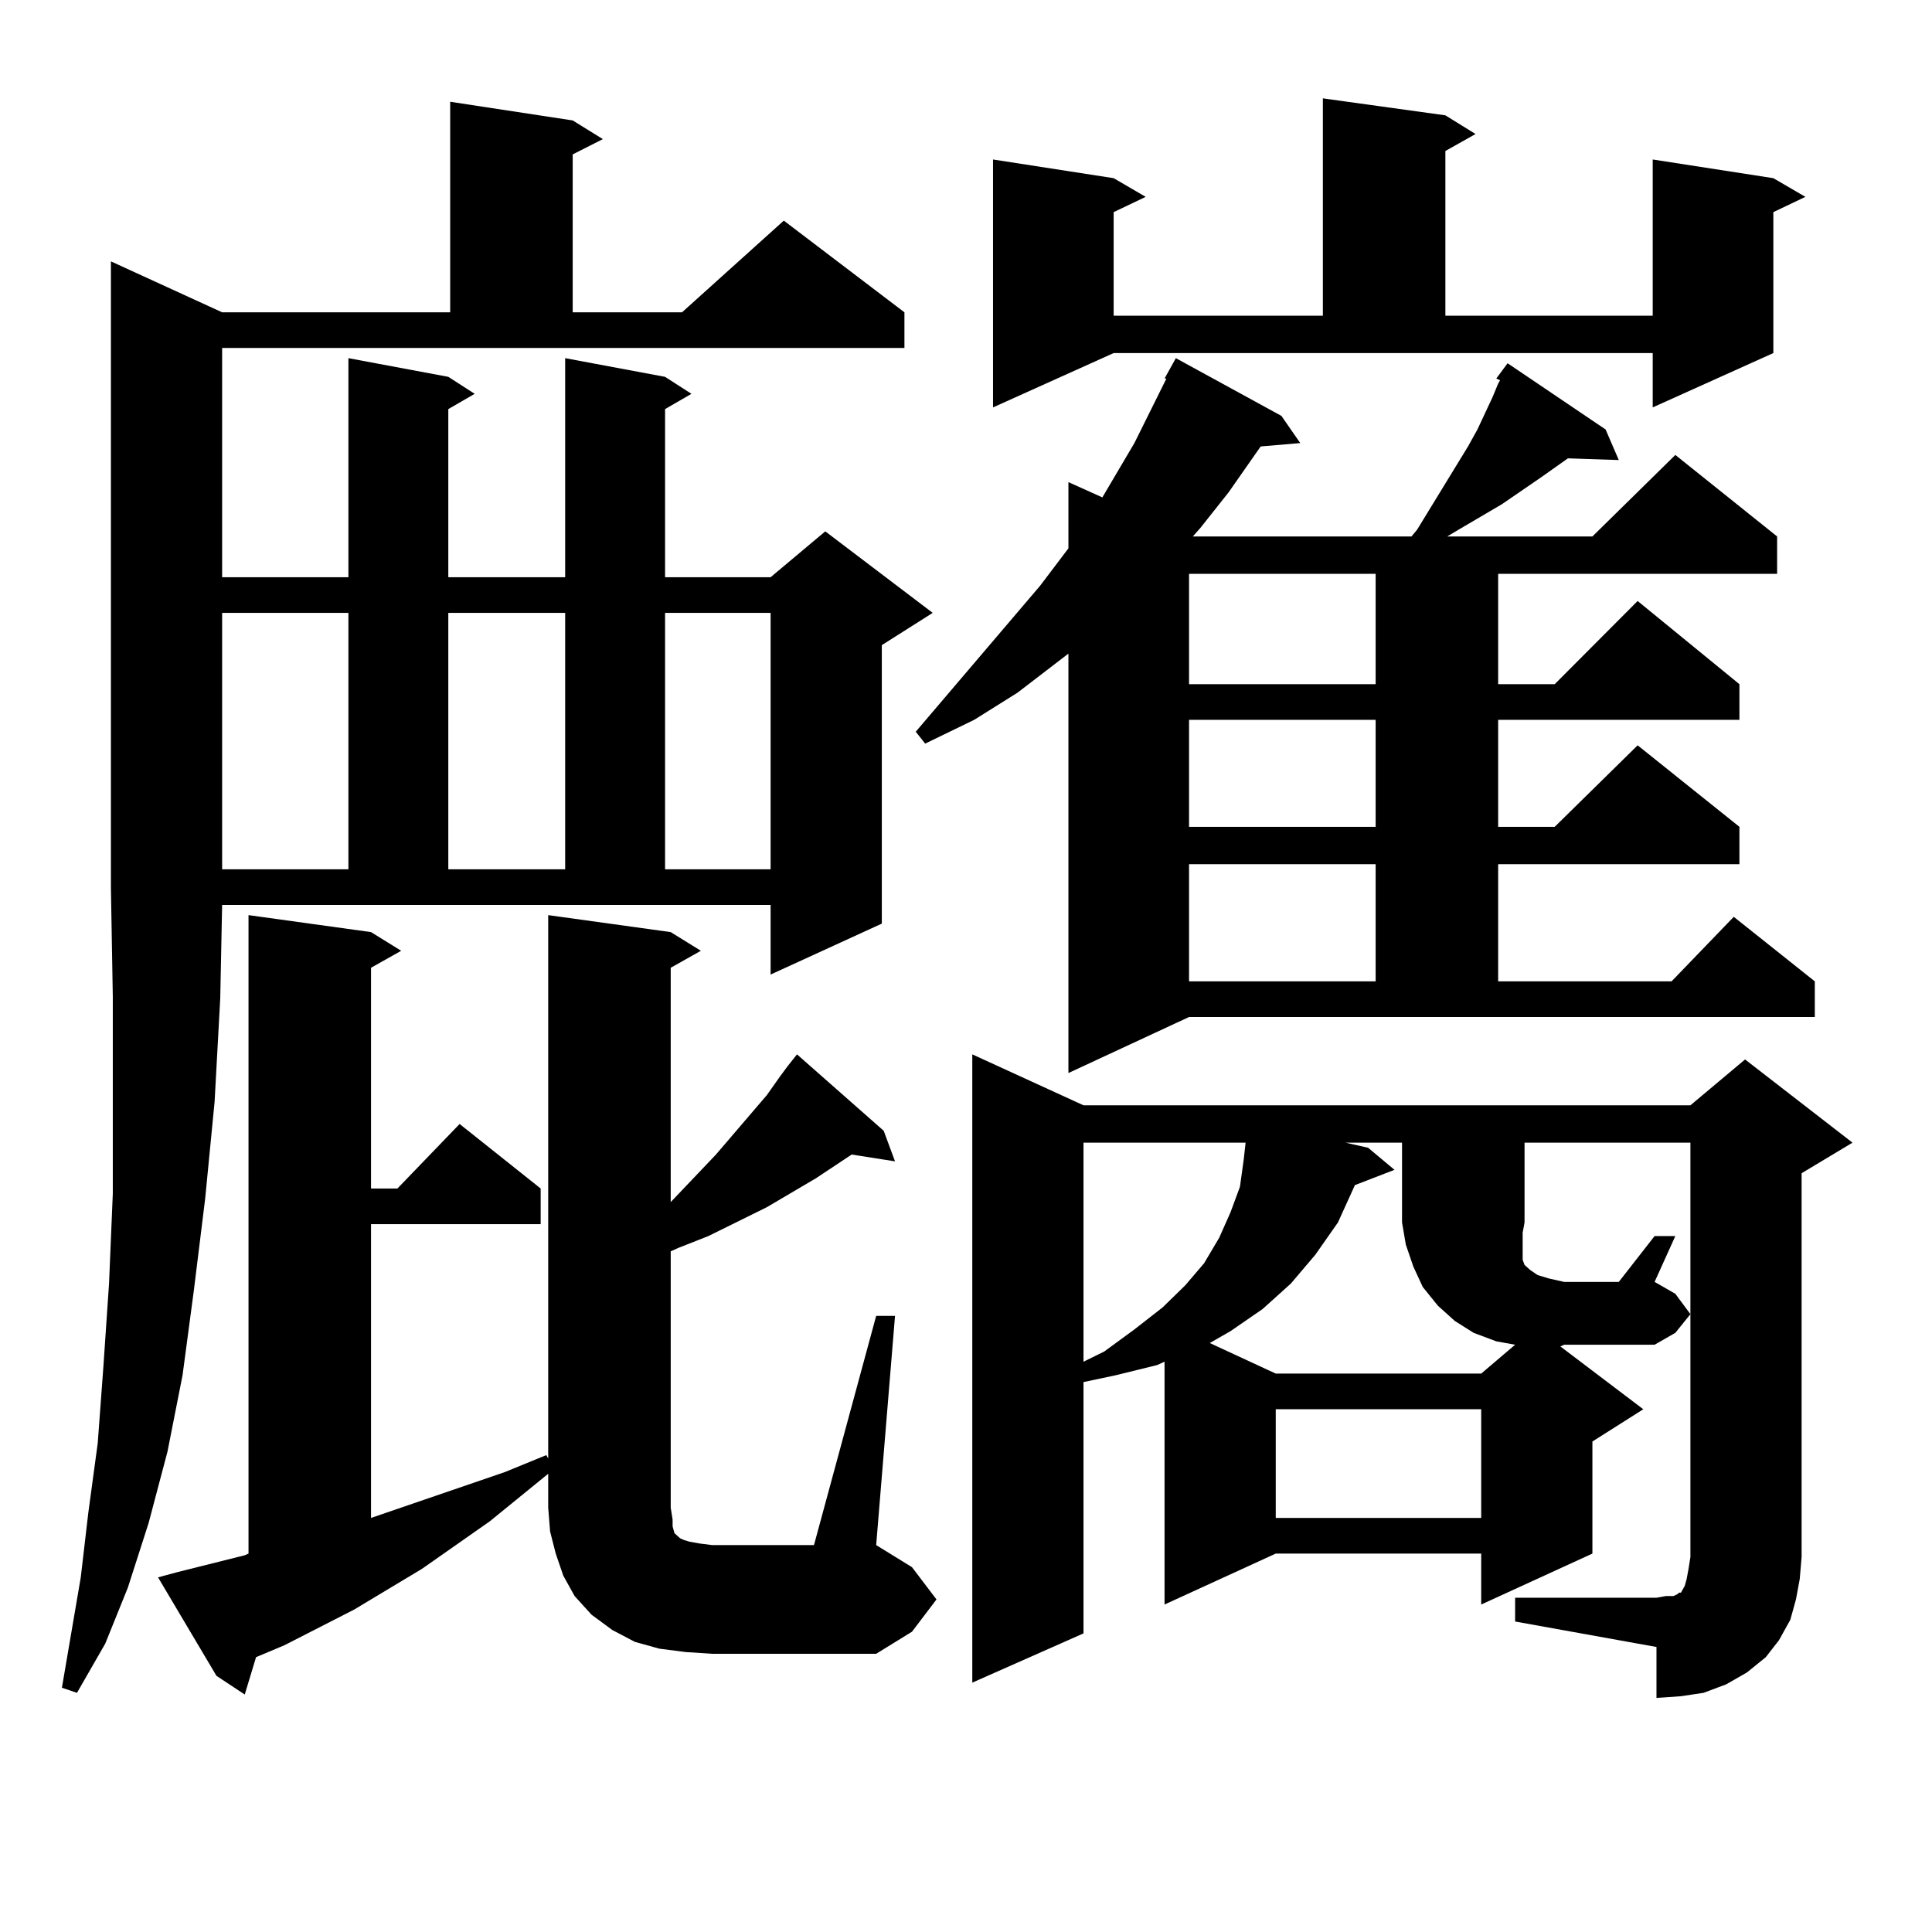 <?xml version="1.0" encoding="utf-8"?>
<!-- Generator: Adobe Illustrator 16.0.0, SVG Export Plug-In . SVG Version: 6.00 Build 0)  -->
<!DOCTYPE svg PUBLIC "-//W3C//DTD SVG 1.1//EN" "http://www.w3.org/Graphics/SVG/1.1/DTD/svg11.dtd">
<svg version="1.1" id="图层_1" xmlns="http://www.w3.org/2000/svg" xmlns:xlink="http://www.w3.org/1999/xlink" x="0px" y="0px"
	 width="1000px" height="1000px" viewBox="0 0 1000 1000" enable-background="new 0 0 1000 1000" xml:space="preserve">
<path d="M114.973,298.762h65.364V185.383l51.706,9.668l13.658,8.789l-13.658,7.91v87.012h60.486V185.383l51.706,9.668l13.658,8.789
	l-13.658,7.91v87.012h54.633l28.292-23.73l55.608,42.188l-26.341,16.699v144.141l-57.56,26.367v-36.035H114.973l-0.976,48.34
	l-2.927,53.613l-4.878,50.098l-5.854,47.461l-5.854,43.945l-7.805,39.551l-9.756,36.914l-10.731,33.398l-11.707,29.004
	l-14.634,25.488l-7.805-2.637l9.756-57.129l3.902-33.398l4.878-36.035l2.927-39.551l2.927-43.066l1.951-46.582v-49.219v-52.734
	l-0.976-56.25V135.285l57.56,26.367h118.046V52.668l63.413,9.668l15.609,9.668l-15.609,7.91v81.738h56.584l52.682-47.461
	l62.438,47.461v18.457H114.973V298.762z M354.967,855.109l-13.658-1.758l-12.683-3.516l-11.707-6.152l-10.731-7.91l-8.78-9.668
	l-5.854-10.547l-3.902-11.426l-2.927-11.426l-0.976-12.305v-17.578l-30.243,24.609l-35.121,24.609l-35.121,21.094l-36.097,18.457
	l-14.634,6.152l-5.854,19.336l-14.634-9.668l-30.243-50.977l9.756-2.637l17.561-4.395l17.561-4.395l1.951-0.879V473.664
	l63.413,8.789l15.609,9.668l-15.609,8.789v114.258h13.658l32.194-33.398l41.95,33.398v18.457h-87.803v152.051l69.267-23.73
	l21.463-8.789l0.976,1.758v-281.25l63.413,8.789l15.609,9.668l-15.609,8.789v121.289l23.414-24.609l26.341-30.762l6.829-9.668
	l3.902-5.273l4.878-6.152l44.877,39.551l5.854,15.82l-22.438-3.516l-18.536,12.305l-25.365,14.941l-30.243,14.941l-15.609,6.152
	l-3.902,1.758v132.715l0.976,6.152v3.516l0.976,3.516l0.976,0.879l0.976,0.879l0.976,0.879l1.951,0.879l2.927,0.879l4.878,0.879
	l6.829,0.879h52.682l32.194-118.652h9.756l-9.756,118.652l18.536,11.426l12.683,16.699l-12.683,16.699l-18.536,11.426h-84.876
	L354.967,855.109z M114.973,317.219v132.715h65.364V317.219H114.973z M232.043,317.219v132.715h60.486V317.219H232.043z
	 M344.235,317.219v132.715h54.633V317.219H344.235z M553.011,555.402v-217.09l-26.341,20.215l-22.438,14.063l-25.365,12.305
	l-4.878-6.152l64.389-75.586l14.634-19.336v-34.277l17.561,7.91l16.585-28.125l16.585-33.398h-0.976l5.854-10.547l54.633,29.883
	l9.756,14.063l-20.487,1.758l-16.585,23.73l-14.634,18.457l-3.902,4.395h113.168l2.927-3.516l26.341-43.066l4.878-8.789
	l7.805-16.699l2.927-7.031l0.976-1.758l-1.951-0.879l5.854-7.91l50.73,34.277l6.829,15.82l-26.341-0.879l-13.658,9.668
	l-20.487,14.063l-22.438,13.184l-5.854,3.516h75.12l42.926-42.188l52.682,42.188v19.336H775.444v57.129h29.268l42.926-43.066
	l52.682,43.066v18.457H775.444v55.371h29.268l42.926-42.188l52.682,42.188v19.336H775.444v60.645h89.754l32.194-33.398l41.95,33.398
	v18.457H615.448L553.011,555.402z M856.418,639.777h10.731l-10.731,23.73l10.731,6.152l7.805,10.547l-7.805,9.668l-10.731,6.152
	H809.59l-1.951,0.879l42.926,32.52l-26.341,16.699v58.008l-57.56,26.367v-26.367H660.325l-57.56,26.367V704.816l-3.902,1.758
	l-21.463,5.273l-16.585,3.516v130.078l-57.56,25.488V545.734l57.56,26.367h314.139l28.292-23.73l55.608,43.066l-26.341,15.82
	v198.633l-0.976,11.426l-1.951,10.547l-2.927,10.547l-5.854,10.547l-6.829,8.789l-9.756,7.91l-10.731,6.152l-11.707,4.395
	l-11.707,1.758l-12.683,0.879v-26.367l-73.169-13.184v-12.305h73.169l4.878-0.879h3.902l1.951-0.879l0.976-0.879h0.976l0.976-1.758
	l0.976-1.758l0.976-3.516l0.976-5.273l0.976-6.152V591.438h-85.852v41.309l-0.976,5.273v11.426v2.637l0.976,2.637l2.927,2.637
	l3.902,2.637l5.854,1.758l7.805,1.758h28.292L856.418,639.777z M513.987,210.871V82.551l62.438,9.668l16.585,9.668l-16.585,7.91
	v53.613h108.29V50.91l63.413,8.789l15.609,9.668l-15.609,8.789v85.254h107.314V82.551l62.438,9.668l16.585,9.668l-16.585,7.91
	v72.949l-62.438,28.125v-28.125H576.425L513.987,210.871z M560.815,591.438v113.379l10.731-5.273l15.609-11.426l14.634-11.426
	l11.707-11.426l9.756-11.426l7.805-13.184l5.854-13.184l4.878-13.184l1.951-14.063l0.976-8.789H560.815z M615.448,297.004v57.129
	h96.583v-57.129H615.448z M615.448,372.59v55.371h96.583V372.59H615.448z M615.448,447.297v60.645h96.583v-60.645H615.448z
	 M696.422,591.438l11.707,2.637l13.658,11.426l-20.487,7.91l-8.78,19.336l-11.707,16.699l-12.683,14.941l-14.634,13.184
	l-16.585,11.426l-10.731,6.152l34.146,15.82h106.339l17.561-14.941l-9.756-1.758l-11.707-4.395l-9.756-6.152l-8.78-7.91
	l-7.805-9.668l-4.878-10.547l-3.902-11.426l-1.951-11.426v-41.309H696.422z M660.325,729.426v56.25h106.339v-56.25H660.325z"/>
</svg>
